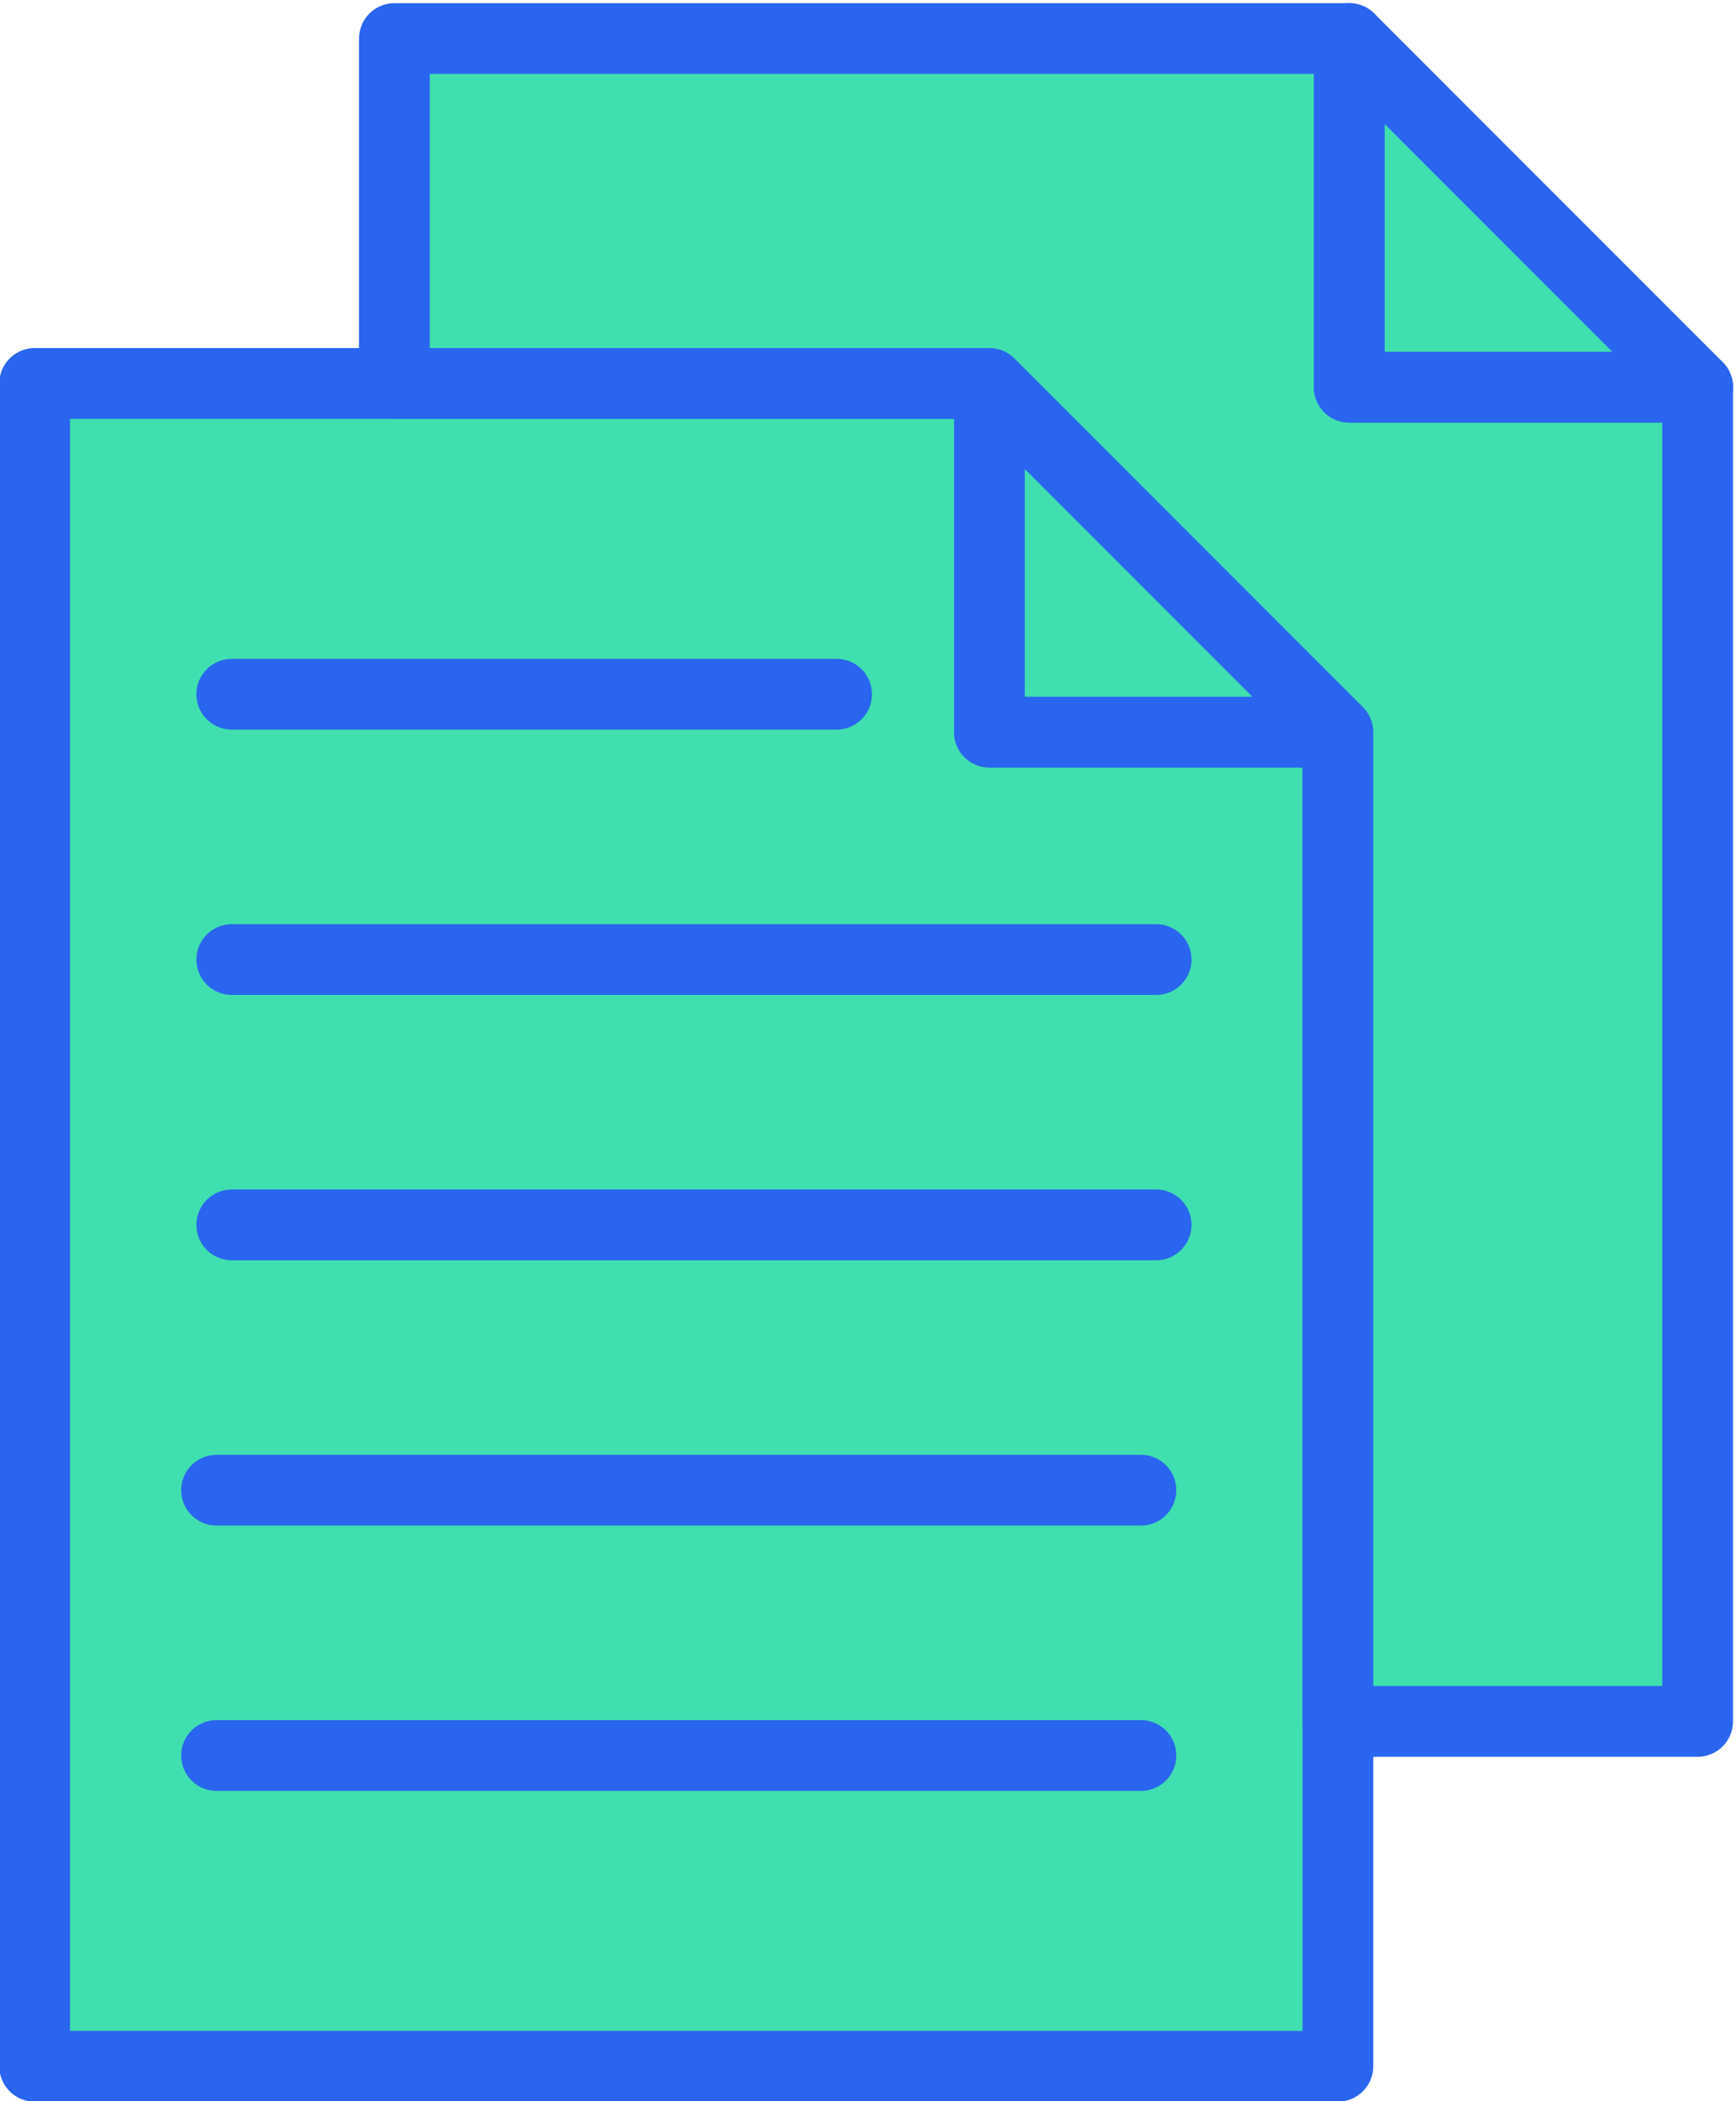 <?xml version="1.0" encoding="UTF-8" standalone="no"?><svg xmlns="http://www.w3.org/2000/svg" xmlns:xlink="http://www.w3.org/1999/xlink" fill="#000000" height="118.8" preserveAspectRatio="xMidYMid meet" version="1" viewBox="51.0 40.5 98.2 118.8" width="98.2" zoomAndPan="magnify"><g fill="#40dfaf" id="change1_1" stroke="#2965ee" stroke-linecap="round" stroke-linejoin="round" stroke-miterlimit="10" stroke-width="4"><path d="M126.68 81.89L126.68 157.32 52.96 157.32 52.96 62.18 106.97 62.18 106.97 81.89z"/><path d="M126.68 81.89L106.97 81.89 106.97 62.18z"/><path d="M147.03 62.39L147.03 137.82 126.68 137.82 126.68 81.89 106.97 62.18 73.31 62.18 73.31 42.68 127.32 42.68 127.32 62.39z"/><path d="M147.036 62.391L127.326 62.391 127.326 42.681z"/><path d="M64.11 79.75L98.324 79.75"/><path d="M64.11 94.75L116.399 94.75"/><path d="M64.11 109.75L116.399 109.75"/><path d="M63.249 124.75L115.539 124.75"/><path d="M63.249 139.75L115.539 139.75"/></g></svg>